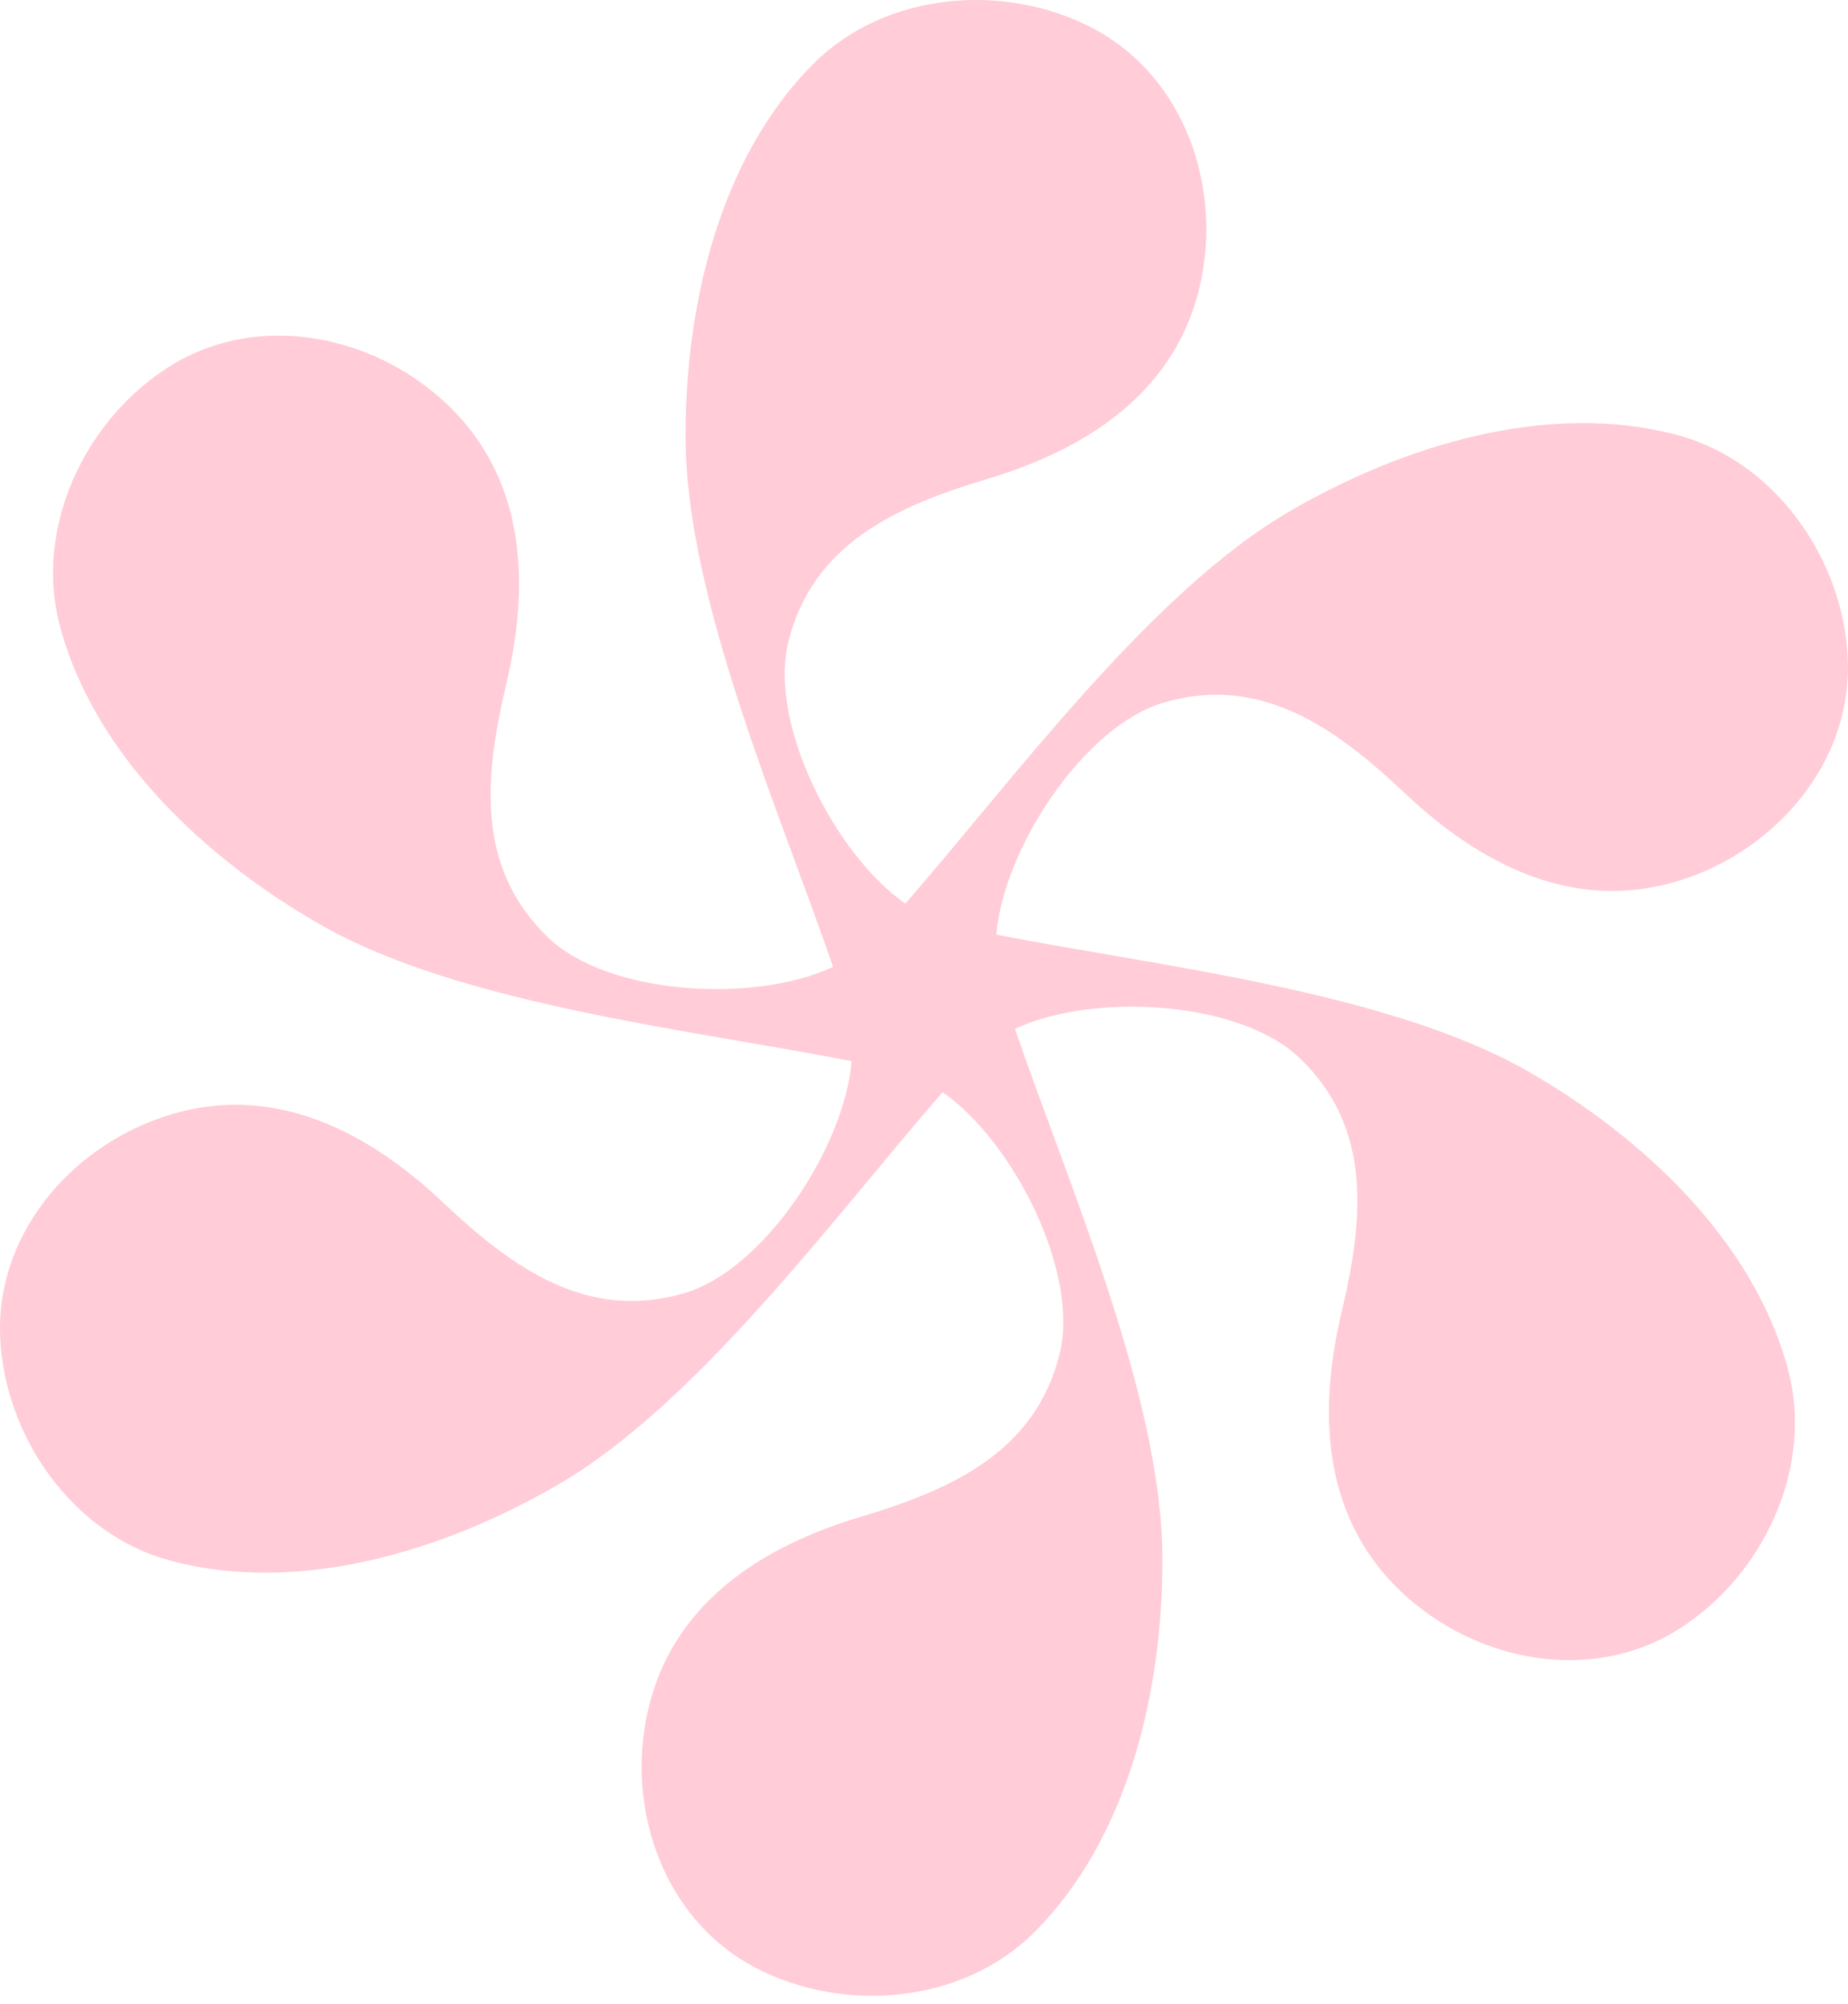 <?xml version="1.0" encoding="UTF-8"?> <svg xmlns="http://www.w3.org/2000/svg" width="202" height="219" viewBox="0 0 202 219" fill="none"><path d="M166.982 117.04C151.642 108.265 126.123 105.511 108.903 102.122C109.692 92.718 118.472 79.345 127.176 76.777C137.884 73.618 146.105 79.633 153.561 86.672C162.532 95.14 173.465 100.333 185.609 95.491C195.155 91.685 202.438 82.539 201.979 71.979C201.506 61.102 194.071 50.394 183.329 47.532C169.136 43.75 153.241 48.719 140.921 55.897C125.652 64.794 110.507 85.515 98.964 98.734C91.214 93.348 84.022 79.057 86.15 70.238C88.77 59.386 98.09 55.274 107.912 52.335C119.729 48.799 129.693 41.929 131.573 28.989C133.05 18.817 128.77 7.938 119.397 3.057C109.741 -1.972 96.749 -0.886 88.9 6.986C78.528 17.386 74.883 33.635 74.939 47.894C75.01 65.568 85.384 89.043 91.058 105.648C82.517 109.667 66.547 108.749 59.975 102.496C51.886 94.8 52.985 84.675 55.35 74.697C58.197 62.694 57.23 50.63 46.964 42.532C38.895 36.167 27.331 34.433 18.417 40.11C9.232 45.957 3.678 57.75 6.571 68.485C10.392 82.668 22.641 93.948 35.017 101.029C50.358 109.804 75.876 112.558 93.094 115.946C92.306 125.351 83.526 138.726 74.822 141.292C64.113 144.451 55.892 138.435 48.436 131.396C39.466 122.929 28.533 117.736 16.388 122.578C6.844 126.386 -0.436 135.532 0.02 146.092C0.494 156.969 7.928 167.678 18.671 170.539C32.864 174.321 48.758 169.353 61.078 162.175C76.348 153.278 91.493 132.556 103.036 119.338C110.788 124.724 117.978 139.014 115.849 147.833C113.23 158.686 103.91 162.797 94.085 165.737C82.268 169.272 72.305 176.143 70.424 189.083C68.947 199.254 73.227 210.134 82.6 215.014C92.257 220.044 105.248 218.96 113.098 211.086C123.469 200.685 127.115 184.436 127.058 170.178C126.988 152.504 116.614 129.028 110.939 112.421C119.48 108.402 135.45 109.318 142.025 115.573C150.114 123.269 149.015 133.394 146.649 143.372C143.803 155.375 144.769 167.438 155.036 175.537C163.105 181.902 174.668 183.636 183.582 177.959C192.768 172.112 198.322 160.319 195.429 149.583C191.608 135.401 179.359 124.121 166.982 117.04Z" fill="#FFCCD8"></path></svg> 